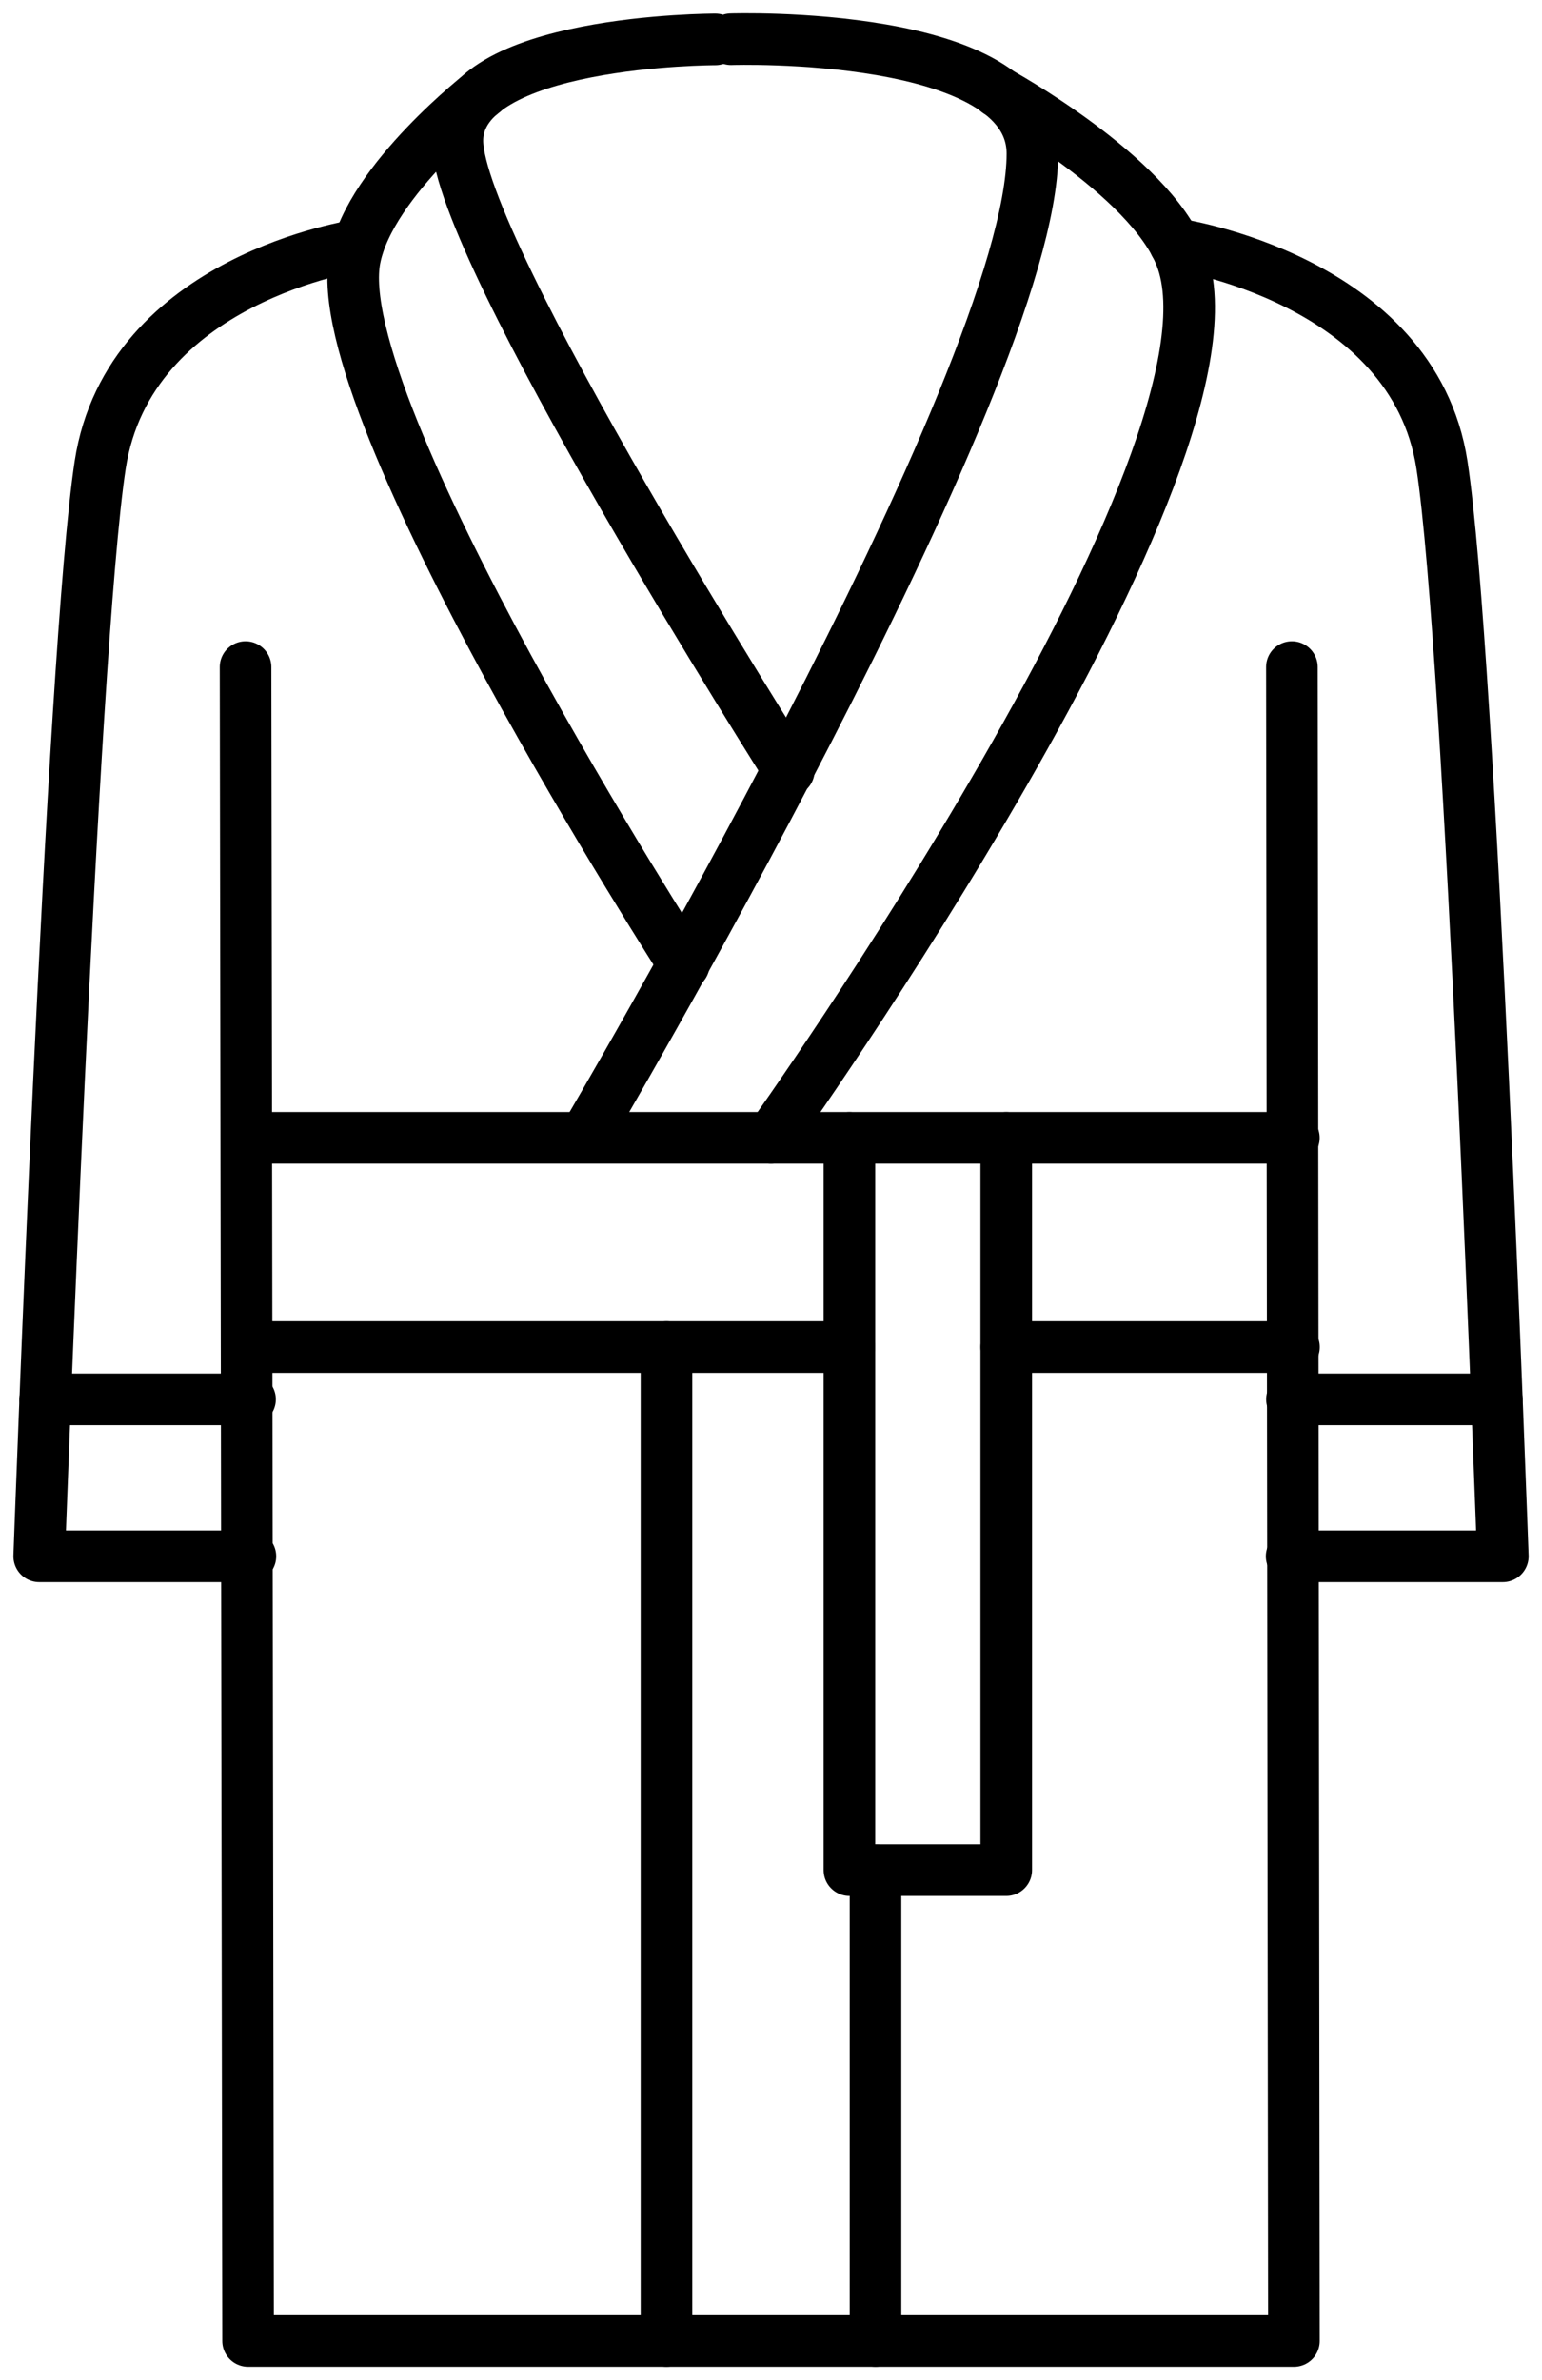 <svg id="Group_1620" data-name="Group 1620" xmlns="http://www.w3.org/2000/svg" xmlns:xlink="http://www.w3.org/1999/xlink" width="29.89" height="46.105" viewBox="0 0 29.89 46.105">
  <defs>
    <clipPath id="clip-path">
      <rect id="Rectangle_2803" data-name="Rectangle 2803" width="29.89" height="46.105" fill="none" stroke="#000" stroke-width="1"/>
    </clipPath>
  </defs>
  <g id="Group_1619" data-name="Group 1619" clip-path="url(#clip-path)">
    <path id="Path_6115" data-name="Path 6115" d="M10.682,28.128s-4.446.637-5,4.257S4.5,53.525,4.5,53.525H8.594" transform="translate(-3.74 -23.378)" fill="none" stroke="#000" stroke-linecap="round" stroke-linejoin="round" stroke-width="1"/>
    <line id="Line_930" data-name="Line 930" x2="3.972" transform="translate(0.875 27.107)" fill="none" stroke="#000" stroke-linecap="round" stroke-linejoin="round" stroke-width="1"/>
    <path id="Path_6116" data-name="Path 6116" d="M134.859,27.982s4.619.662,5.177,4.282,1.18,21.14,1.18,21.14h-4.094" transform="translate(-112.085 -23.257)" fill="none" stroke="#000" stroke-linecap="round" stroke-linejoin="round" stroke-width="1"/>
    <line id="Line_931" data-name="Line 931" x1="3.972" transform="translate(25.043 27.107)" fill="none" stroke="#000" stroke-linecap="round" stroke-linejoin="round" stroke-width="1"/>
    <path id="Path_6117" data-name="Path 6117" d="M57.5,4.521s-5,0-5,1.963c0,2.09,6.425,12.2,6.425,12.2" transform="translate(-43.634 -3.758)" fill="none" stroke="#000" stroke-linecap="round" stroke-linejoin="round" stroke-width="1"/>
    <path id="Path_6118" data-name="Path 6118" d="M43.049,10.521s-2.195,1.7-2.5,3.22c-.587,2.877,6.375,13.685,6.375,13.685" transform="translate(-33.668 -8.744)" fill="none" stroke="#000" stroke-linecap="round" stroke-linejoin="round" stroke-width="1"/>
    <path id="Path_6119" data-name="Path 6119" d="M69.93,4.5s5.842-.19,5.842,2.216c0,4.37-8.682,19.061-8.682,19.061" transform="translate(-55.76 -3.74)" fill="none" stroke="#000" stroke-linecap="round" stroke-linejoin="round" stroke-width="1"/>
    <path id="Path_6120" data-name="Path 6120" d="M92.891,10.521s2.944,1.61,3.556,3.2C97.931,17.589,88.5,30.785,88.5,30.785" transform="translate(-73.555 -8.744)" fill="none" stroke="#000" stroke-linecap="round" stroke-linejoin="round" stroke-width="1"/>
    <path id="Path_6121" data-name="Path 6121" d="M28.189,76.521l.049,32.423H48.51l-.039-32.423" transform="translate(-23.429 -63.599)" fill="none" stroke="#000" stroke-linecap="round" stroke-linejoin="round" stroke-width="1"/>
    <line id="Line_932" data-name="Line 932" x2="20.234" transform="translate(4.846 22.041)" fill="none" stroke="#000" stroke-linecap="round" stroke-linejoin="round" stroke-width="1"/>
    <line id="Line_933" data-name="Line 933" x2="5.577" transform="translate(19.505 26.094)" fill="none" stroke="#000" stroke-linecap="round" stroke-linejoin="round" stroke-width="1"/>
    <line id="Line_934" data-name="Line 934" x2="11.657" transform="translate(4.808 26.094)" fill="none" stroke="#000" stroke-linecap="round" stroke-linejoin="round" stroke-width="1"/>
    <line id="Line_935" data-name="Line 935" y2="19.251" transform="translate(12.919 26.094)" fill="none" stroke="#000" stroke-linecap="round" stroke-linejoin="round" stroke-width="1"/>
    <line id="Line_936" data-name="Line 936" y2="9.119" transform="translate(16.971 36.226)" fill="none" stroke="#000" stroke-linecap="round" stroke-linejoin="round" stroke-width="1"/>
    <path id="Path_6122" data-name="Path 6122" d="M100.54,130.521v14.185H97.5V130.521" transform="translate(-81.035 -108.48)" fill="none" stroke="#000" stroke-linecap="round" stroke-linejoin="round" stroke-width="1"/>
  </g>
</svg>
